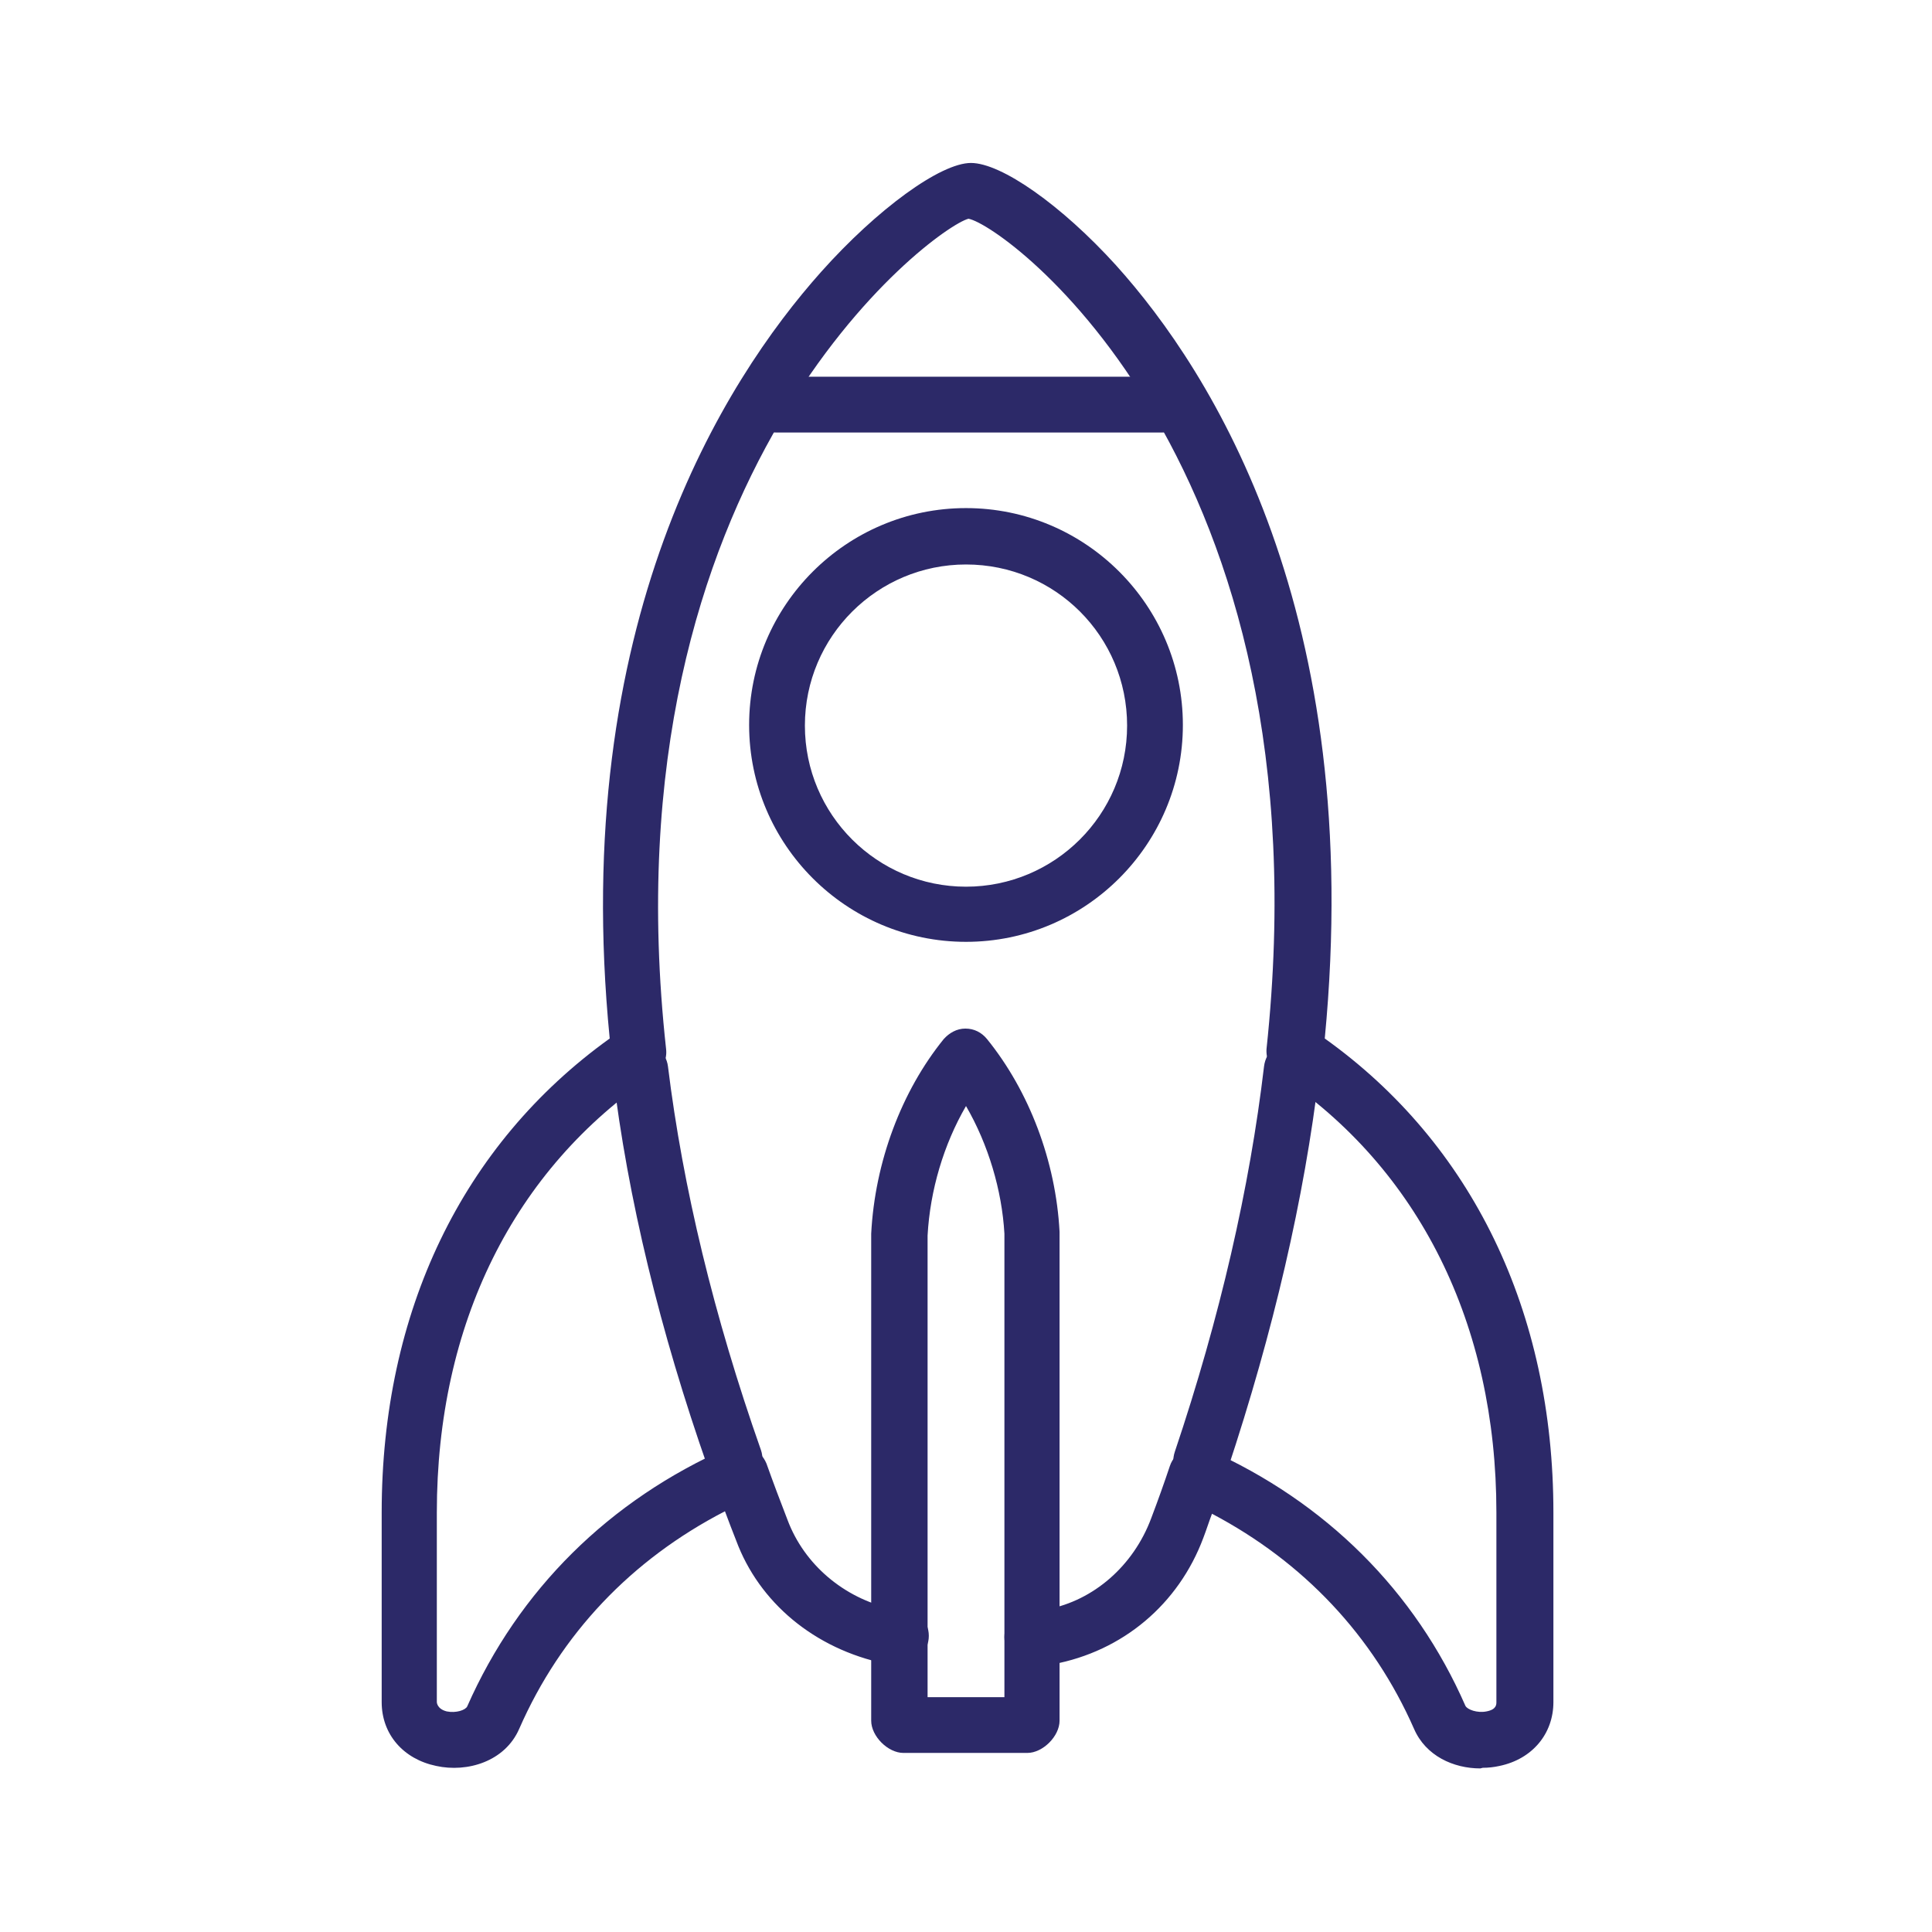 <?xml version="1.0" encoding="UTF-8"?> <svg xmlns="http://www.w3.org/2000/svg" id="Calque_2" viewBox="0 0 31.18 31.18"><defs><style> .cls-1 { fill: #2c2968; } .cls-2 { fill: none; } </style></defs><g id="Calque_1-2" data-name="Calque_1"><g><path class="cls-1" d="M15.59,15.2c-1.93,0-3.5-1.57-3.5-3.5s1.57-3.5,3.5-3.5,3.5,1.57,3.5,3.5-1.57,3.5-3.5,3.5ZM15.59,9.11c-1.43,0-2.6,1.16-2.6,2.6s1.17,2.6,2.6,2.6,2.6-1.16,2.6-2.6-1.16-2.6-2.6-2.6Z"></path><path class="cls-1" d="M23.89,28.54c-.43,0-.88-.2-1.07-.64-.66-1.5-1.78-2.69-3.26-3.47-.05.13-.09.26-.14.39-.4,1.07-1.3,1.83-2.43,2.04h-.33c-.25,0-.45-.19-.45-.44s.2-.45.45-.45h.25c.73-.14,1.38-.69,1.67-1.47.11-.29.21-.57.3-.84.04-.12.13-.22.25-.27.11-.05.25-.05.36,0,1.91.85,3.35,2.29,4.16,4.14.03.06.19.12.34.09.16-.03.16-.11.16-.15v-3.06c0-3.04-1.25-5.55-3.51-7.06-.14-.09-.21-.26-.2-.42,1.01-9.47-4.21-13.29-4.81-13.4-.57.15-5.9,4.1-4.88,13.4.02.17-.06.33-.2.42-2.26,1.52-3.5,4.02-3.5,7.06v3.06s0,.11.16.15c.15.03.3-.02.33-.08.83-1.88,2.29-3.33,4.22-4.18.11-.05.25-.05.36,0,.11.05.2.14.25.26.11.31.22.6.34.91.27.72.91,1.26,1.67,1.43h.16c.25-.01.45.19.45.44s-.2.45-.45.45h-.25c-1.15-.24-2.04-.99-2.41-1.99-.06-.15-.12-.31-.18-.47-1.51.78-2.65,1.98-3.32,3.51-.23.53-.84.71-1.34.6-.53-.11-.88-.51-.88-1.03v-3.06c0-3.24,1.3-5.94,3.68-7.65-.66-6.71,1.85-10.62,3.41-12.37.91-1.02,1.93-1.76,2.42-1.76s1.46.68,2.34,1.65c1.55,1.72,4.03,5.62,3.37,12.48,2.38,1.7,3.69,4.41,3.69,7.65v3.06c0,.51-.34.92-.87,1.03-.09.02-.18.03-.27.03Z"></path><path class="cls-1" d="M18.76,6.98h-6.24c-.25,0-.45-.2-.45-.45s.2-.45.45-.45h6.24c.25,0,.45.2.45.45s-.2.45-.45.45Z"></path><path class="cls-1" d="M11.85,24c-.19,0-.36-.12-.42-.3-.78-2.22-1.3-4.37-1.54-6.38-.03-.25.15-.47.39-.5.25-.03.47.15.5.39.24,1.95.74,4.03,1.5,6.19.08.23-.04.49-.28.57-.05.02-.1.03-.15.03Z"></path><path class="cls-1" d="M16.59,28.29h-2.01c-.25,0-.52-.27-.52-.52v-7.86c.06-1.16.49-2.3,1.17-3.14.09-.1.21-.17.35-.17h0c.14,0,.26.06.35.17.68.84,1.11,1.97,1.17,3.11v7.89c0,.25-.27.52-.52.52ZM14.97,27.39h1.24v-7.48c-.04-.7-.26-1.44-.62-2.06-.36.62-.58,1.36-.62,2.09v7.45Z"></path><path class="cls-1" d="M19.38,24.02s-.1,0-.14-.02c-.24-.08-.36-.33-.28-.57.73-2.17,1.21-4.27,1.44-6.22.03-.25.25-.43.5-.39.25.03.42.25.39.5-.24,2.02-.74,4.17-1.48,6.4-.06.19-.24.31-.43.31Z"></path></g><rect class="cls-2" width="31.18" height="31.18"></rect></g></svg> 